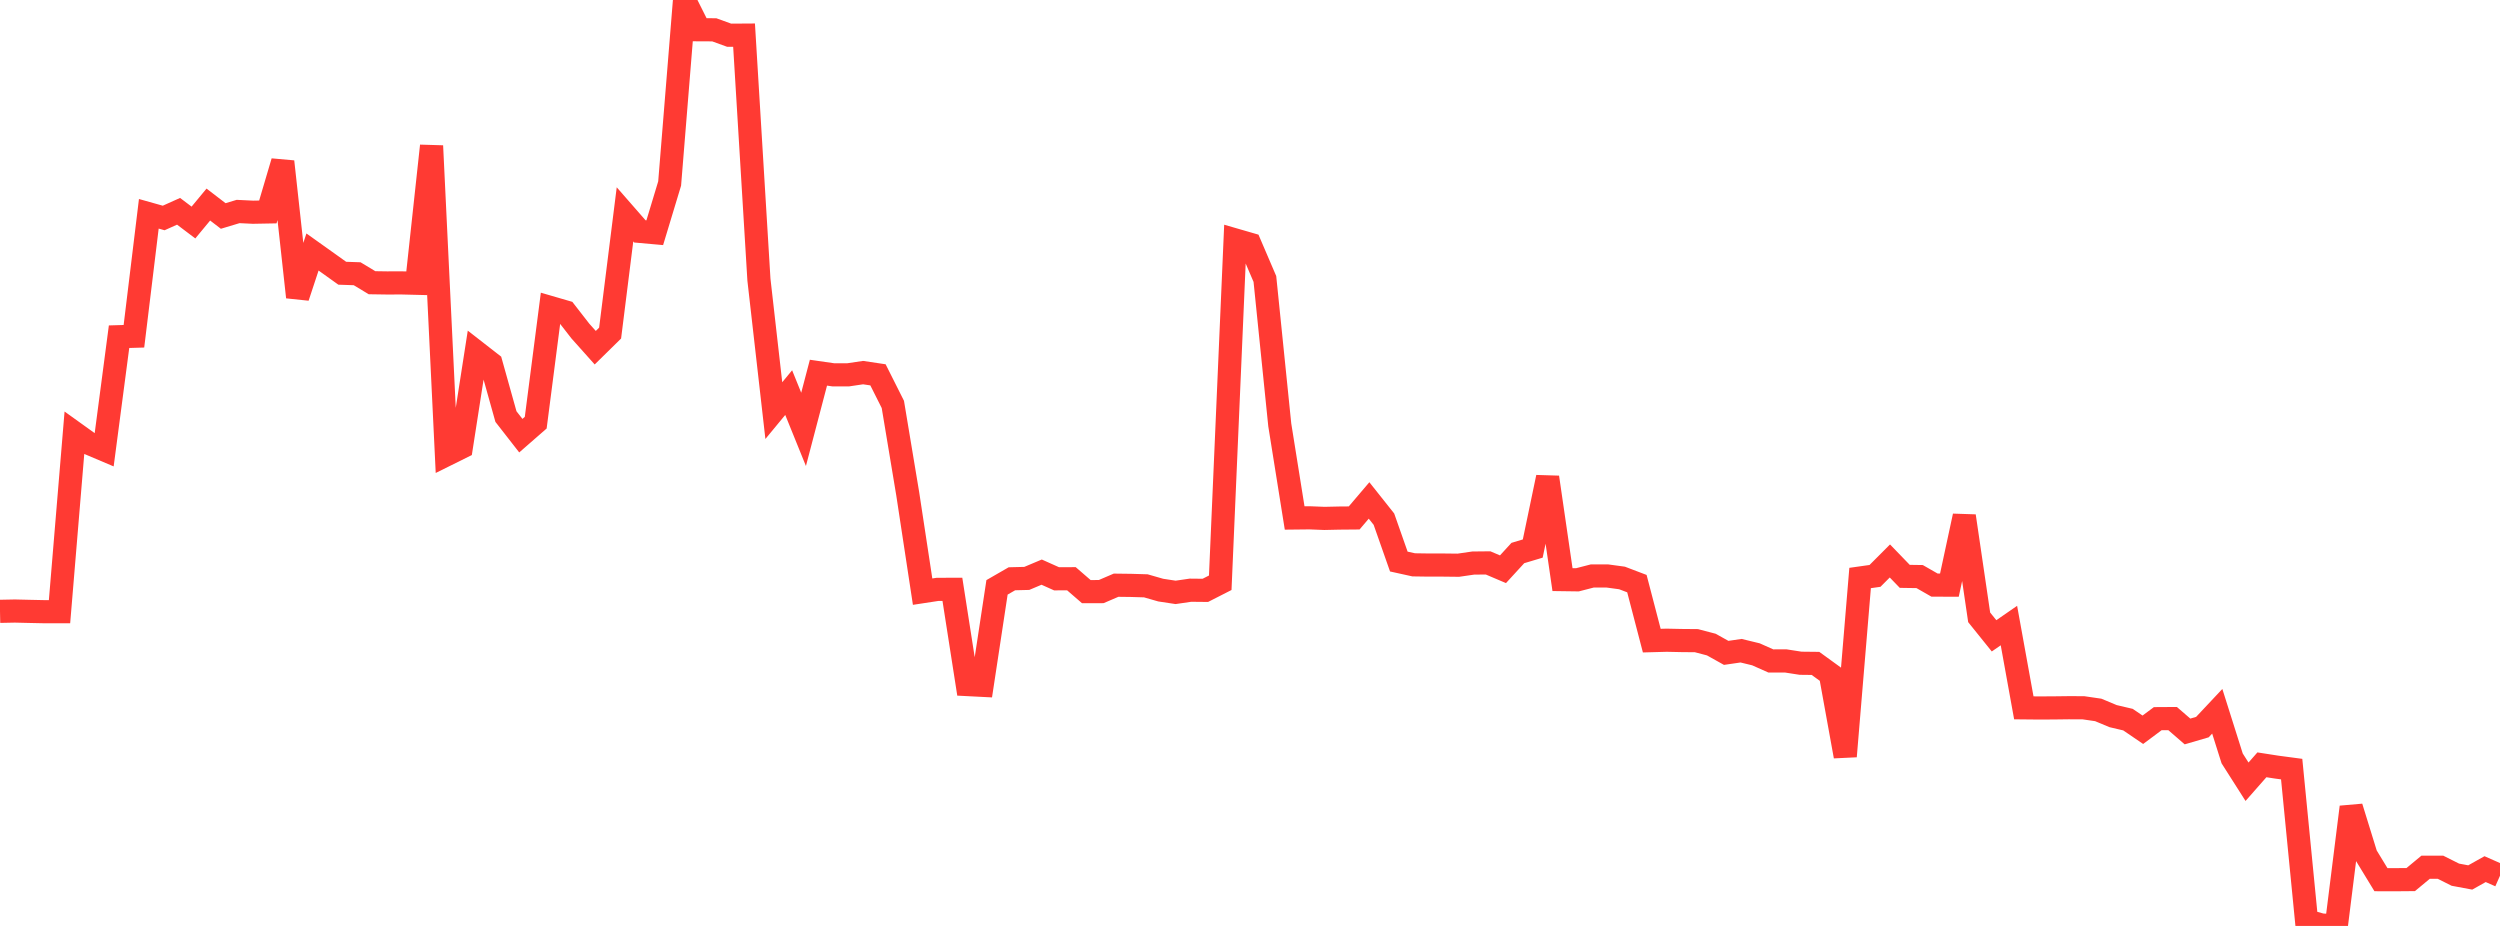 <?xml version="1.0" standalone="no"?>
<!DOCTYPE svg PUBLIC "-//W3C//DTD SVG 1.1//EN" "http://www.w3.org/Graphics/SVG/1.1/DTD/svg11.dtd">

<svg width="135" height="50" viewBox="0 0 135 50" preserveAspectRatio="none" 
  xmlns="http://www.w3.org/2000/svg"
  xmlns:xlink="http://www.w3.org/1999/xlink">


<polyline points="0.0, 33.012 0.804, 32.996 1.607, 33.015 2.411, 33.032 3.214, 33.032 4.018, 23.373 4.821, 23.949 5.625, 24.29 6.429, 18.182 7.232, 18.158 8.036, 11.545 8.839, 11.771 9.643, 11.41 10.446, 12.017 11.25, 11.046 12.054, 11.663 12.857, 11.421 13.661, 11.46 14.464, 11.445 15.268, 8.728 16.071, 16.043 16.875, 13.608 17.679, 14.181 18.482, 14.755 19.286, 14.782 20.089, 15.267 20.893, 15.279 21.696, 15.277 22.5, 15.297 23.304, 7.876 24.107, 24.556 24.911, 24.157 25.714, 19 26.518, 19.626 27.321, 22.495 28.125, 23.526 28.929, 22.824 29.732, 16.609 30.536, 16.843 31.339, 17.876 32.143, 18.776 32.946, 17.987 33.75, 11.575 34.554, 12.495 35.357, 12.567 36.161, 9.909 36.964, 0.0 37.768, 1.606 38.571, 1.61 39.375, 1.902 40.179, 1.897 40.982, 15.101 41.786, 22.173 42.589, 21.201 43.393, 23.186 44.196, 20.125 45.0, 20.241 45.804, 20.24 46.607, 20.121 47.411, 20.241 48.214, 21.839 49.018, 26.671 49.821, 31.949 50.625, 31.826 51.429, 31.823 52.232, 36.966 53.036, 37.007 53.839, 31.717 54.643, 31.254 55.446, 31.234 56.25, 30.895 57.054, 31.255 57.857, 31.252 58.661, 31.948 59.464, 31.946 60.268, 31.601 61.071, 31.611 61.875, 31.635 62.679, 31.866 63.482, 31.988 64.286, 31.871 65.089, 31.879 65.893, 31.469 66.696, 12.956 67.5, 13.189 68.304, 15.065 69.107, 22.941 69.911, 27.971 70.714, 27.962 71.518, 27.994 72.321, 27.976 73.125, 27.969 73.929, 27.024 74.732, 28.035 75.536, 30.324 76.339, 30.501 77.143, 30.513 77.946, 30.513 78.75, 30.522 79.554, 30.405 80.357, 30.397 81.161, 30.739 81.964, 29.863 82.768, 29.622 83.571, 25.774 84.375, 31.299 85.179, 31.31 85.982, 31.103 86.786, 31.101 87.589, 31.21 88.393, 31.516 89.196, 34.594 90.0, 34.572 90.804, 34.589 91.607, 34.596 92.411, 34.807 93.214, 35.255 94.018, 35.138 94.821, 35.333 95.625, 35.691 96.429, 35.69 97.232, 35.815 98.036, 35.824 98.839, 36.406 99.643, 40.842 100.446, 31.212 101.25, 31.098 102.054, 30.292 102.857, 31.123 103.661, 31.135 104.464, 31.595 105.268, 31.598 106.071, 27.866 106.875, 33.336 107.679, 34.335 108.482, 33.78 109.286, 38.223 110.089, 38.231 110.893, 38.227 111.696, 38.217 112.5, 38.219 113.304, 38.336 114.107, 38.671 114.911, 38.86 115.714, 39.407 116.518, 38.808 117.321, 38.803 118.125, 39.499 118.929, 39.264 119.732, 38.409 120.536, 40.953 121.339, 42.214 122.143, 41.3 122.946, 41.425 123.75, 41.532 124.554, 49.725 125.357, 49.95 126.161, 50.0 126.964, 43.582 127.768, 46.184 128.571, 47.502 129.375, 47.504 130.179, 47.497 130.982, 46.831 131.786, 46.83 132.589, 47.233 133.393, 47.383 134.196, 46.933 135.0, 47.288" fill="none" stroke="#ff3a33" stroke-width="1.25"/>

</svg>